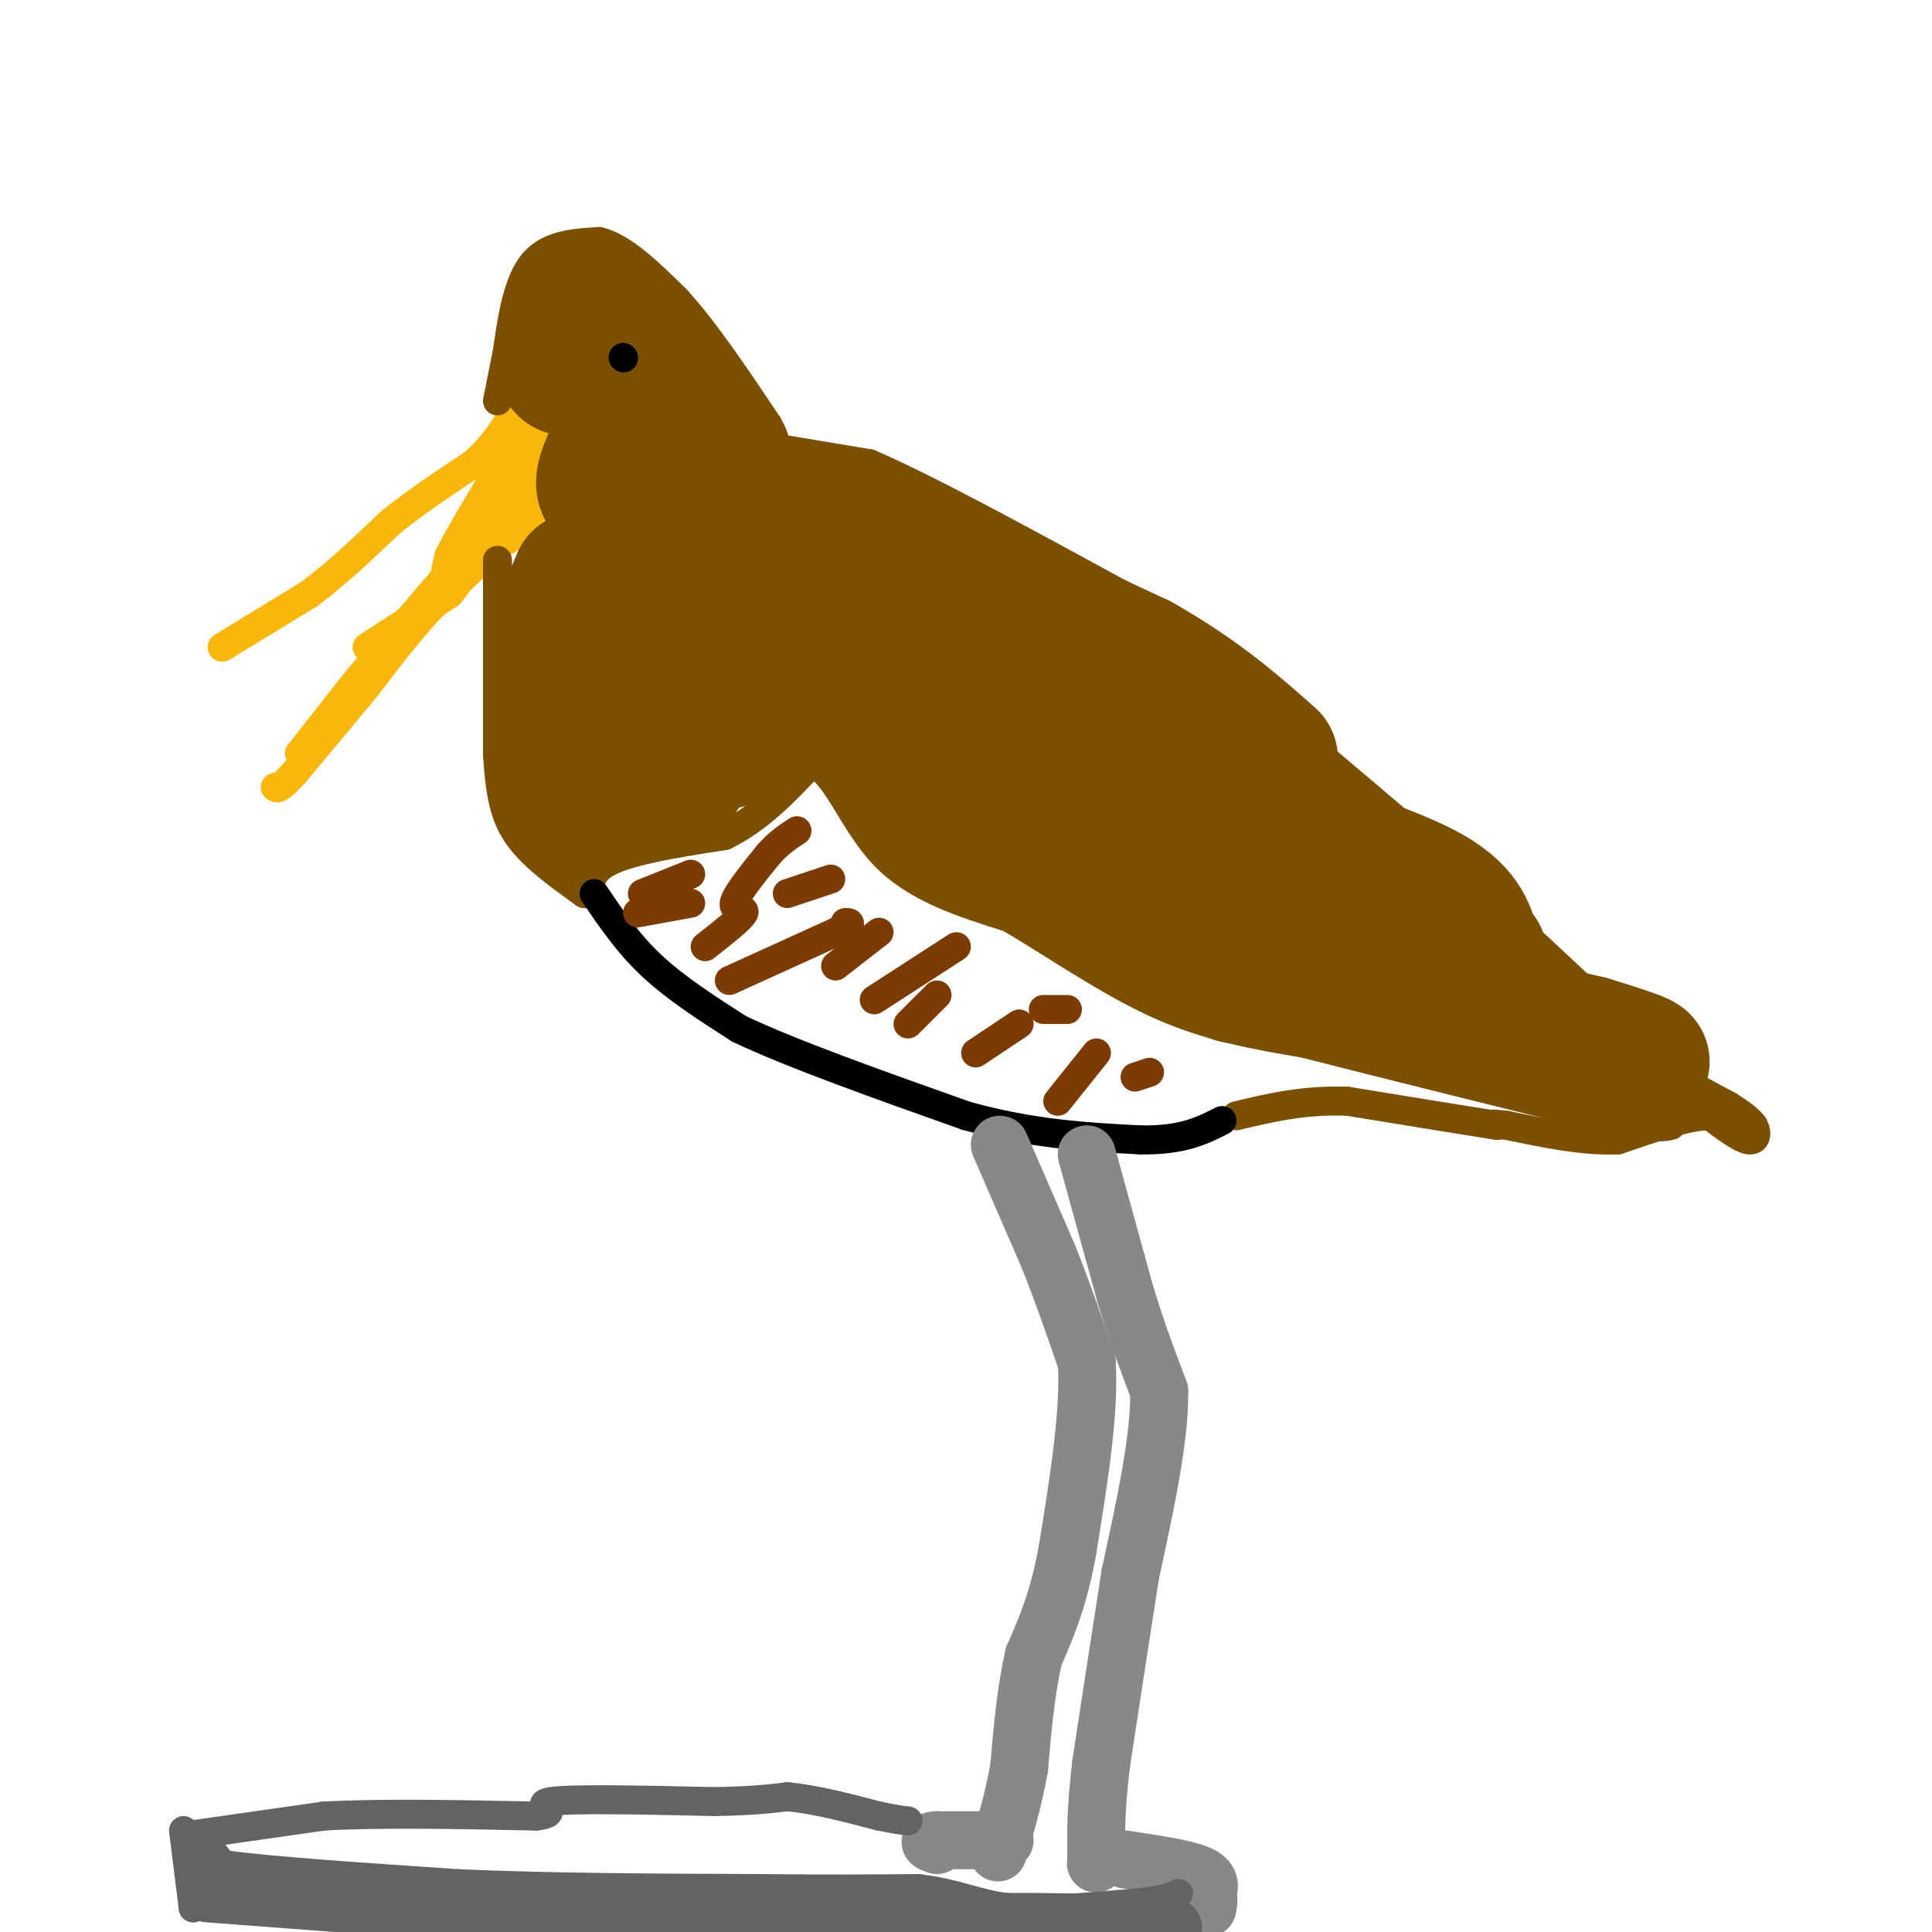 <svg viewBox='0 0 400 400' version='1.1' xmlns='http://www.w3.org/2000/svg' xmlns:xlink='http://www.w3.org/1999/xlink'><g fill='none' stroke='#F9B70B' stroke-width='6' stroke-linecap='round' stroke-linejoin='round'><path d='M46,134c0.000,0.000 18.000,-11.000 18,-11'/><path d='M64,123c5.833,-4.333 11.417,-9.667 17,-15'/><path d='M81,108c5.667,-4.500 11.333,-8.250 17,-12'/><path d='M98,96c4.167,-3.667 6.083,-6.833 8,-10'/><path d='M106,86c2.833,-0.333 5.917,3.833 9,8'/><path d='M115,94c1.167,3.167 -0.417,7.083 -2,11'/><path d='M113,105c-2.000,3.167 -6.000,5.583 -10,8'/><path d='M103,113c-4.000,3.500 -9.000,8.250 -14,13'/><path d='M89,126c-4.500,4.833 -8.750,10.417 -13,16'/><path d='M76,142c-4.667,5.667 -9.833,11.833 -15,18'/><path d='M61,160c-3.167,3.500 -3.583,3.250 -4,3'/><path d='M76,134c0.000,0.000 17.000,-11.000 17,-11'/><path d='M93,123c4.333,-5.000 6.667,-12.000 9,-19'/><path d='M102,104c2.333,-4.500 3.667,-6.250 5,-8'/><path d='M107,96c1.667,-0.044 3.333,3.844 2,7c-1.333,3.156 -5.667,5.578 -10,8'/><path d='M99,111c-2.500,2.500 -3.750,4.750 -5,7'/><path d='M94,118c-1.267,1.756 -1.933,2.644 -2,2c-0.067,-0.644 0.467,-2.822 1,-5'/><path d='M93,115c2.000,-4.000 6.500,-11.500 11,-19'/><path d='M104,96c1.667,-4.556 0.333,-6.444 1,-6c0.667,0.444 3.333,3.222 6,6'/><path d='M111,96c1.000,1.000 0.500,0.500 0,0'/><path d='M62,156c0.000,0.000 11.000,-14.000 11,-14'/><path d='M73,142c4.667,-5.667 10.833,-12.833 17,-20'/><path d='M90,122c4.167,-4.833 6.083,-6.917 8,-9'/></g>
<g fill='none' stroke='#7C5002' stroke-width='6' stroke-linecap='round' stroke-linejoin='round'><path d='M103,83c0.000,0.000 2.000,-10.000 2,-10'/><path d='M105,73c0.800,-5.333 1.800,-13.667 5,-18c3.200,-4.333 8.600,-4.667 14,-5'/><path d='M124,50c5.000,1.167 10.500,6.583 16,12'/><path d='M140,62c5.833,6.333 12.417,16.167 19,26'/><path d='M159,88c2.822,5.022 0.378,4.578 3,5c2.622,0.422 10.311,1.711 18,3'/><path d='M180,96c11.667,5.000 31.833,16.000 52,27'/><path d='M232,123c12.667,7.667 18.333,13.333 24,19'/><path d='M256,142c10.333,8.500 24.167,20.250 38,32'/><path d='M294,174c12.167,10.667 23.583,21.333 35,32'/><path d='M329,206c8.619,7.155 12.667,9.042 13,10c0.333,0.958 -3.048,0.988 -1,3c2.048,2.012 9.524,6.006 17,10'/><path d='M358,229c3.667,2.333 4.333,3.167 5,4'/><path d='M363,233c0.911,1.511 0.689,3.289 -1,3c-1.689,-0.289 -4.844,-2.644 -8,-5'/><path d='M354,231c-4.500,0.000 -11.750,2.500 -19,5'/><path d='M335,236c-7.000,0.333 -15.000,-1.333 -23,-3'/><path d='M312,233c-4.167,-0.500 -3.083,-0.250 -2,0'/><path d='M310,233c-5.500,-0.833 -18.250,-2.917 -31,-5'/><path d='M279,228c-9.000,-0.333 -16.000,1.333 -23,3'/><path d='M103,116c0.000,0.000 0.000,40.000 0,40'/><path d='M103,156c0.533,9.733 1.867,14.067 5,18c3.133,3.933 8.067,7.467 13,11'/><path d='M121,185c1.800,0.644 -0.200,-3.244 4,-6c4.200,-2.756 14.600,-4.378 25,-6'/><path d='M150,173c7.167,-3.500 12.583,-9.250 18,-15'/><path d='M168,158c4.978,1.311 8.422,12.089 15,19c6.578,6.911 16.289,9.956 26,13'/><path d='M209,190c9.600,5.667 20.600,13.333 31,18c10.400,4.667 20.200,6.333 30,8'/><path d='M270,216c15.000,3.833 37.500,9.417 60,15'/><path d='M330,231c12.667,2.833 14.333,2.417 16,2'/></g>
<g fill='none' stroke='#7C5002' stroke-width='28' stroke-linecap='round' stroke-linejoin='round'><path d='M182,142c-0.867,2.022 -1.733,4.044 1,9c2.733,4.956 9.067,12.844 17,18c7.933,5.156 17.467,7.578 27,10'/><path d='M227,179c14.500,5.833 37.250,15.417 60,25'/><path d='M287,204c17.000,6.167 29.500,9.083 42,12'/><path d='M329,216c10.533,3.200 15.867,5.200 5,3c-10.867,-2.200 -37.933,-8.600 -65,-15'/><path d='M269,204c-13.214,-2.679 -13.750,-1.875 -13,-2c0.750,-0.125 2.786,-1.179 -2,-4c-4.786,-2.821 -16.393,-7.411 -28,-12'/><path d='M226,186c-9.600,-10.267 -19.600,-29.933 -24,-42c-4.400,-12.067 -3.200,-16.533 -2,-21'/><path d='M200,123c8.167,2.667 29.583,19.833 51,37'/><path d='M251,160c16.667,11.667 32.833,22.333 49,33'/><path d='M300,193c8.786,6.274 6.250,5.458 5,3c-1.250,-2.458 -1.214,-6.560 -9,-11c-7.786,-4.440 -23.393,-9.220 -39,-14'/><path d='M257,171c-11.311,-4.356 -20.089,-8.244 -27,-13c-6.911,-4.756 -11.956,-10.378 -17,-16'/><path d='M213,142c-2.833,-2.667 -1.417,-1.333 0,0'/><path d='M118,167c-1.583,-0.750 -3.167,-1.500 3,-4c6.167,-2.500 20.083,-6.750 34,-11'/><path d='M155,152c8.978,-4.733 14.422,-11.067 18,-18c3.578,-6.933 5.289,-14.467 7,-22'/><path d='M180,112c1.759,-3.850 2.657,-2.475 0,-3c-2.657,-0.525 -8.869,-2.949 -15,-2c-6.131,0.949 -12.180,5.271 -17,10c-4.820,4.729 -8.410,9.864 -12,15'/><path d='M136,132c-5.000,5.667 -11.500,12.333 -18,19'/><path d='M118,151c-3.689,0.333 -3.911,-8.333 -3,-15c0.911,-6.667 2.956,-11.333 5,-16'/><path d='M120,120c4.643,-2.679 13.750,-1.375 18,1c4.250,2.375 3.643,5.821 6,8c2.357,2.179 7.679,3.089 13,4'/><path d='M157,133c0.000,3.500 -6.500,10.250 -13,17'/><path d='M144,150c-2.667,4.500 -2.833,7.250 -3,10'/><path d='M132,105c0.000,0.000 10.000,-20.000 10,-20'/><path d='M142,85c1.911,-0.978 1.689,6.578 0,8c-1.689,1.422 -4.844,-3.289 -8,-8'/><path d='M134,85c-3.167,-4.500 -7.083,-11.750 -11,-19'/><path d='M123,66c-2.833,-1.500 -4.417,4.250 -6,10'/><path d='M117,76c1.500,1.333 8.250,-0.333 15,-2'/><path d='M132,74c5.167,3.333 10.583,12.667 16,22'/><path d='M148,96c-0.833,4.667 -10.917,5.333 -21,6'/><path d='M127,102c-3.500,-0.333 -1.750,-4.167 0,-8'/><path d='M189,115c0.000,0.000 47.000,22.000 47,22'/><path d='M236,137c12.333,7.000 19.667,13.500 27,20'/></g>
<g fill='none' stroke='#000000' stroke-width='6' stroke-linecap='round' stroke-linejoin='round'><path d='M129,74c0.000,0.000 0.100,0.100 0.1,0.1'/><path d='M123,185c3.500,5.167 7.000,10.333 12,15c5.000,4.667 11.500,8.833 18,13'/><path d='M153,213c10.833,5.167 28.917,11.583 47,18'/><path d='M200,231c13.833,3.833 24.917,4.417 36,5'/><path d='M236,236c8.833,0.167 12.917,-1.917 17,-4'/></g>
<g fill='none' stroke='#888888' stroke-width='12' stroke-linecap='round' stroke-linejoin='round'><path d='M207,237c0.000,0.000 10.000,23.000 10,23'/><path d='M217,260c3.000,7.500 5.500,14.750 8,22'/><path d='M225,282c0.667,10.167 -1.667,24.583 -4,39'/><path d='M221,321c-1.833,10.167 -4.417,16.083 -7,22'/><path d='M214,343c-1.667,7.500 -2.333,15.250 -3,23'/><path d='M211,366c-1.167,6.500 -2.583,11.250 -4,16'/><path d='M207,382c-0.667,2.667 -0.333,1.333 0,0'/><path d='M225,239c0.000,0.000 8.000,29.000 8,29'/><path d='M233,268c2.500,8.167 4.750,14.083 7,20'/><path d='M240,288c0.167,9.667 -2.917,23.833 -6,38'/><path d='M234,326c-2.000,12.833 -4.000,25.917 -6,39'/><path d='M228,365c-1.167,9.667 -1.083,14.333 -1,19'/><path d='M227,384c-0.167,3.167 -0.083,1.583 0,0'/><path d='M233,385c6.083,0.917 12.167,1.833 15,3c2.833,1.167 2.417,2.583 2,4'/><path d='M250,392c0.333,1.167 0.167,2.083 0,3'/><path d='M208,381c0.000,0.000 -14.000,0.000 -14,0'/><path d='M194,381c-2.333,0.167 -1.167,0.583 0,1'/></g>
<g fill='none' stroke='#7C3B02' stroke-width='6' stroke-linecap='round' stroke-linejoin='round'><path d='M235,223c0.000,0.000 3.000,-1.000 3,-1'/><path d='M219,228c0.000,0.000 8.000,-10.000 8,-10'/><path d='M202,218c0.000,0.000 9.000,-6.000 9,-6'/><path d='M216,209c0.000,0.000 5.000,0.000 5,0'/><path d='M188,212c0.000,0.000 6.000,-6.000 6,-6'/><path d='M181,207c0.000,0.000 17.000,-11.000 17,-11'/><path d='M173,200c0.000,0.000 9.000,-7.000 9,-7'/><path d='M151,203c0.000,0.000 22.000,-10.000 22,-10'/><path d='M173,193c4.000,-2.000 3.000,-2.000 2,-2'/><path d='M146,196c3.756,-2.956 7.511,-5.911 8,-7c0.489,-1.089 -2.289,-0.311 -2,-2c0.289,-1.689 3.644,-5.844 7,-10'/><path d='M159,177c2.167,-2.500 4.083,-3.750 6,-5'/><path d='M133,185c0.000,0.000 10.000,-4.000 10,-4'/><path d='M132,189c0.000,0.000 11.000,-2.000 11,-2'/><path d='M163,185c0.000,0.000 9.000,-3.000 9,-3'/></g>
<g fill='none' stroke='#636364' stroke-width='6' stroke-linecap='round' stroke-linejoin='round'><path d='M38,379c0.000,0.000 2.000,16.000 2,16'/><path d='M40,395c0.044,-0.578 -0.844,-10.022 0,-13c0.844,-2.978 3.422,0.511 6,4'/><path d='M46,386c9.167,1.333 29.083,2.667 49,4'/><path d='M95,390c18.500,0.833 40.250,0.917 62,1'/><path d='M157,391c15.833,0.167 24.417,0.083 33,0'/><path d='M190,391c8.200,0.933 12.200,3.267 19,4c6.800,0.733 16.400,-0.133 26,-1'/><path d='M235,394c5.833,-0.500 7.417,-1.250 9,-2'/></g>
<g fill='none' stroke='#636364' stroke-width='12' stroke-linecap='round' stroke-linejoin='round'><path d='M43,392c0.000,0.000 53.000,4.000 53,4'/><path d='M96,396c17.500,0.833 34.750,0.917 52,1'/><path d='M148,397c14.667,0.667 25.333,1.833 36,3'/><path d='M238,399c3.417,0.083 6.833,0.167 4,0c-2.833,-0.167 -11.917,-0.583 -21,-1'/><path d='M221,398c-8.333,-0.167 -18.667,-0.083 -29,0'/><path d='M192,398c-5.333,0.000 -4.167,0.000 -3,0'/></g>
<g fill='none' stroke='#636364' stroke-width='6' stroke-linecap='round' stroke-linejoin='round'><path d='M39,380c0.000,0.000 28.000,-4.000 28,-4'/><path d='M67,376c12.000,-0.667 28.000,-0.333 44,0'/><path d='M111,376c6.000,-0.667 -1.000,-2.333 3,-3c4.000,-0.667 19.000,-0.333 34,0'/><path d='M148,373c8.167,-0.167 11.583,-0.583 15,-1'/><path d='M163,372c5.667,0.500 12.333,2.250 19,4'/><path d='M182,376c4.167,0.833 5.083,0.917 6,1'/></g>
</svg>
